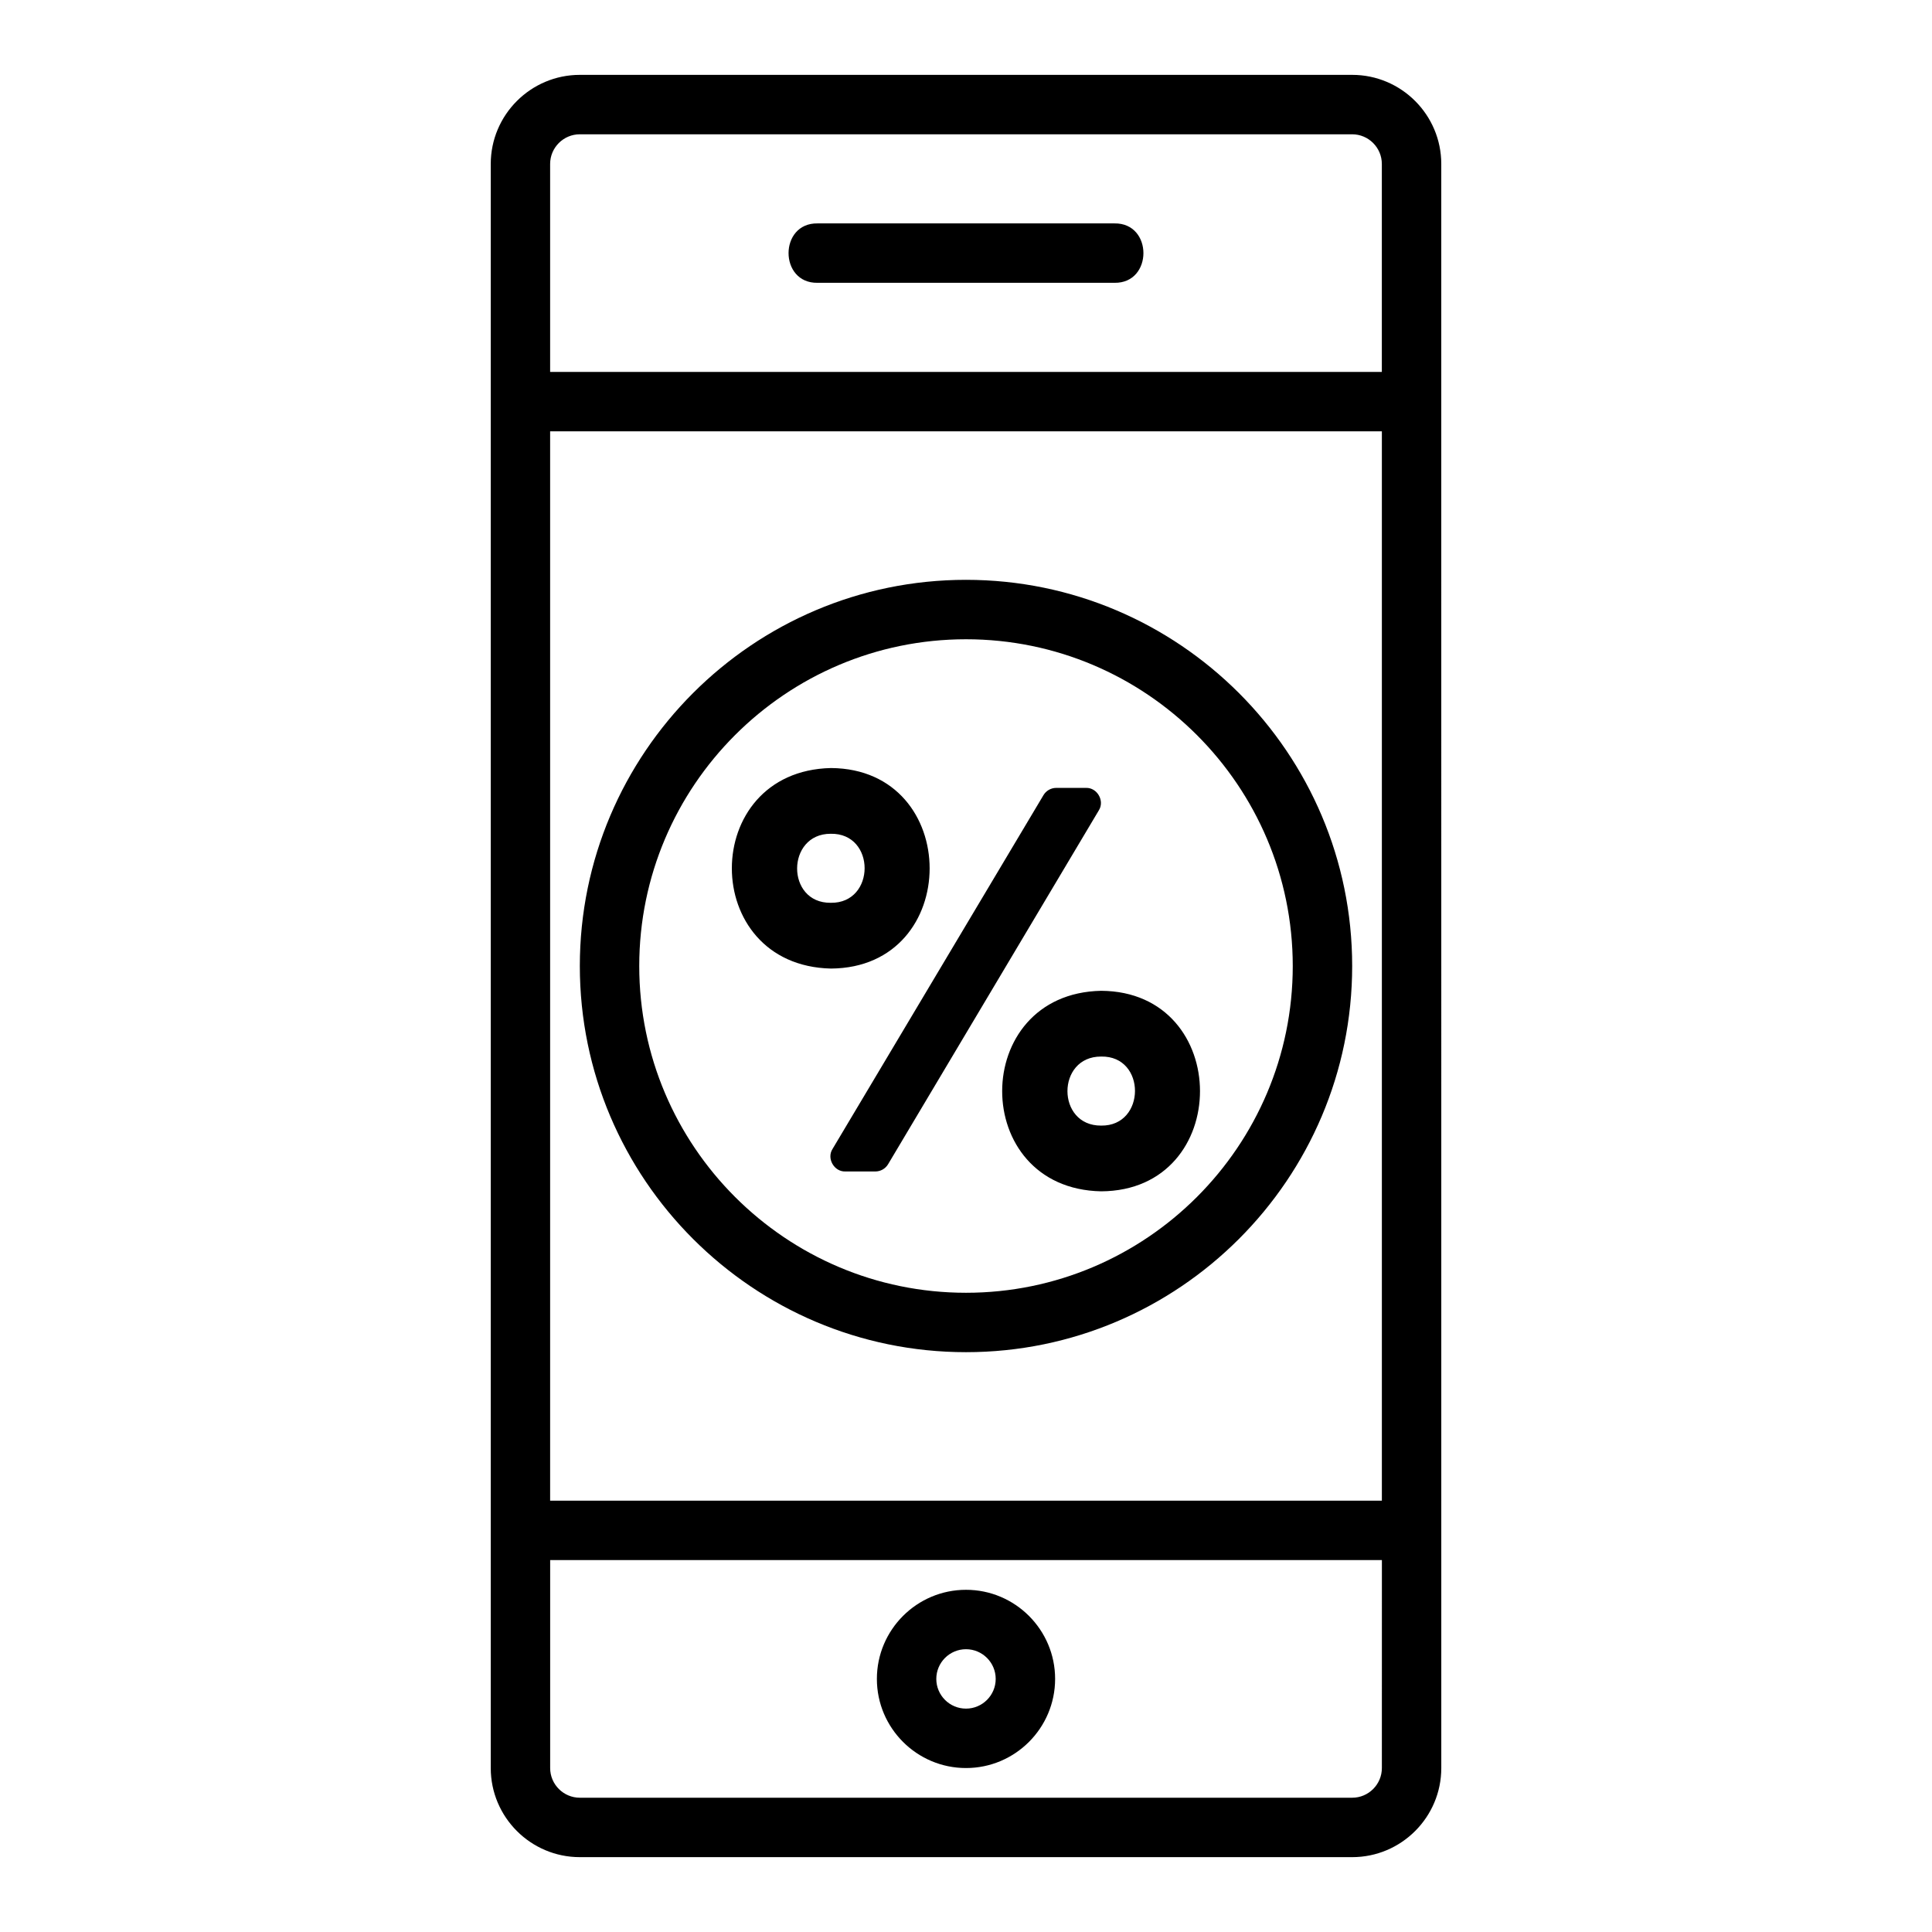 <?xml version="1.0" encoding="UTF-8"?>
<!-- Uploaded to: ICON Repo, www.svgrepo.com, Generator: ICON Repo Mixer Tools -->
<svg fill="#000000" width="800px" height="800px" version="1.1" viewBox="144 144 512 512" xmlns="http://www.w3.org/2000/svg">
 <path d="m502.34 163.84h-204.67c-13.023 0-23.617 10.594-23.617 23.617v425.09c0 13.023 10.594 23.617 23.617 23.617h204.67c13.023 0 23.617-10.594 23.617-23.617v-55.105l-0.004-314.88v-55.105c0-13.023-10.59-23.617-23.613-23.617zm-212.55 94.465h220.42v283.39h-220.42zm220.42 354.24c0 4.34-3.531 7.871-7.871 7.871h-204.67c-4.34 0-7.871-3.531-7.871-7.871v-55.105h220.42zm-220.42-369.98v-55.105c0-4.34 3.531-7.871 7.871-7.871h204.67c4.34 0 7.871 3.531 7.871 7.871v55.105zm149.57-23.617h-78.723c-10.215 0.148-10.211-15.895 0-15.742h78.719c10.219-0.152 10.215 15.895 0.004 15.742zm-39.359 393.6c-13.023 0-23.617-10.594-23.617-23.617 0-13.023 10.594-23.617 23.617-23.617s23.617 10.594 23.617 23.617c-0.004 13.023-10.598 23.617-23.617 23.617zm0-31.488c-4.34 0-7.871 3.531-7.871 7.871 0 4.34 3.531 7.871 7.871 7.871s7.871-3.531 7.871-7.871c0-4.34-3.531-7.871-7.871-7.871zm0-78.719c-56.43 0-102.34-45.906-102.34-102.34s45.906-102.34 102.34-102.34 102.34 45.906 102.34 102.34-45.906 102.34-102.34 102.34zm0-188.93c-47.746 0-86.594 38.844-86.594 86.594 0 47.746 38.844 86.594 86.594 86.594 47.746 0 86.594-38.844 86.594-86.594-0.004-47.75-38.848-86.594-86.594-86.594zm-31.996 141.04c-2.957 0.094-4.973-3.461-3.383-5.949l55.91-93.781c0.711-1.191 1.996-1.922 3.383-1.922h7.906c2.957-0.09 4.973 3.453 3.383 5.949l-55.848 93.781c-0.711 1.191-1.996 1.922-3.383 1.922zm67.816 5.262c-35.008-0.676-34.949-52.441 0-53.141 34.902 0.215 34.941 52.965 0 53.141zm0-35.715c-11.906-0.055-11.918 18.391 0 18.297 11.914 0.172 11.988-18.535 0-18.297zm-71.609-23.32c-35.02-0.777-35.016-52.363 0-53.141 34.852 0.238 34.891 52.934 0 53.141zm-0.066-35.719c-11.809-0.023-11.926 18.402 0 18.293 11.969 0.184 12-18.516 0-18.293z"/>
</svg>